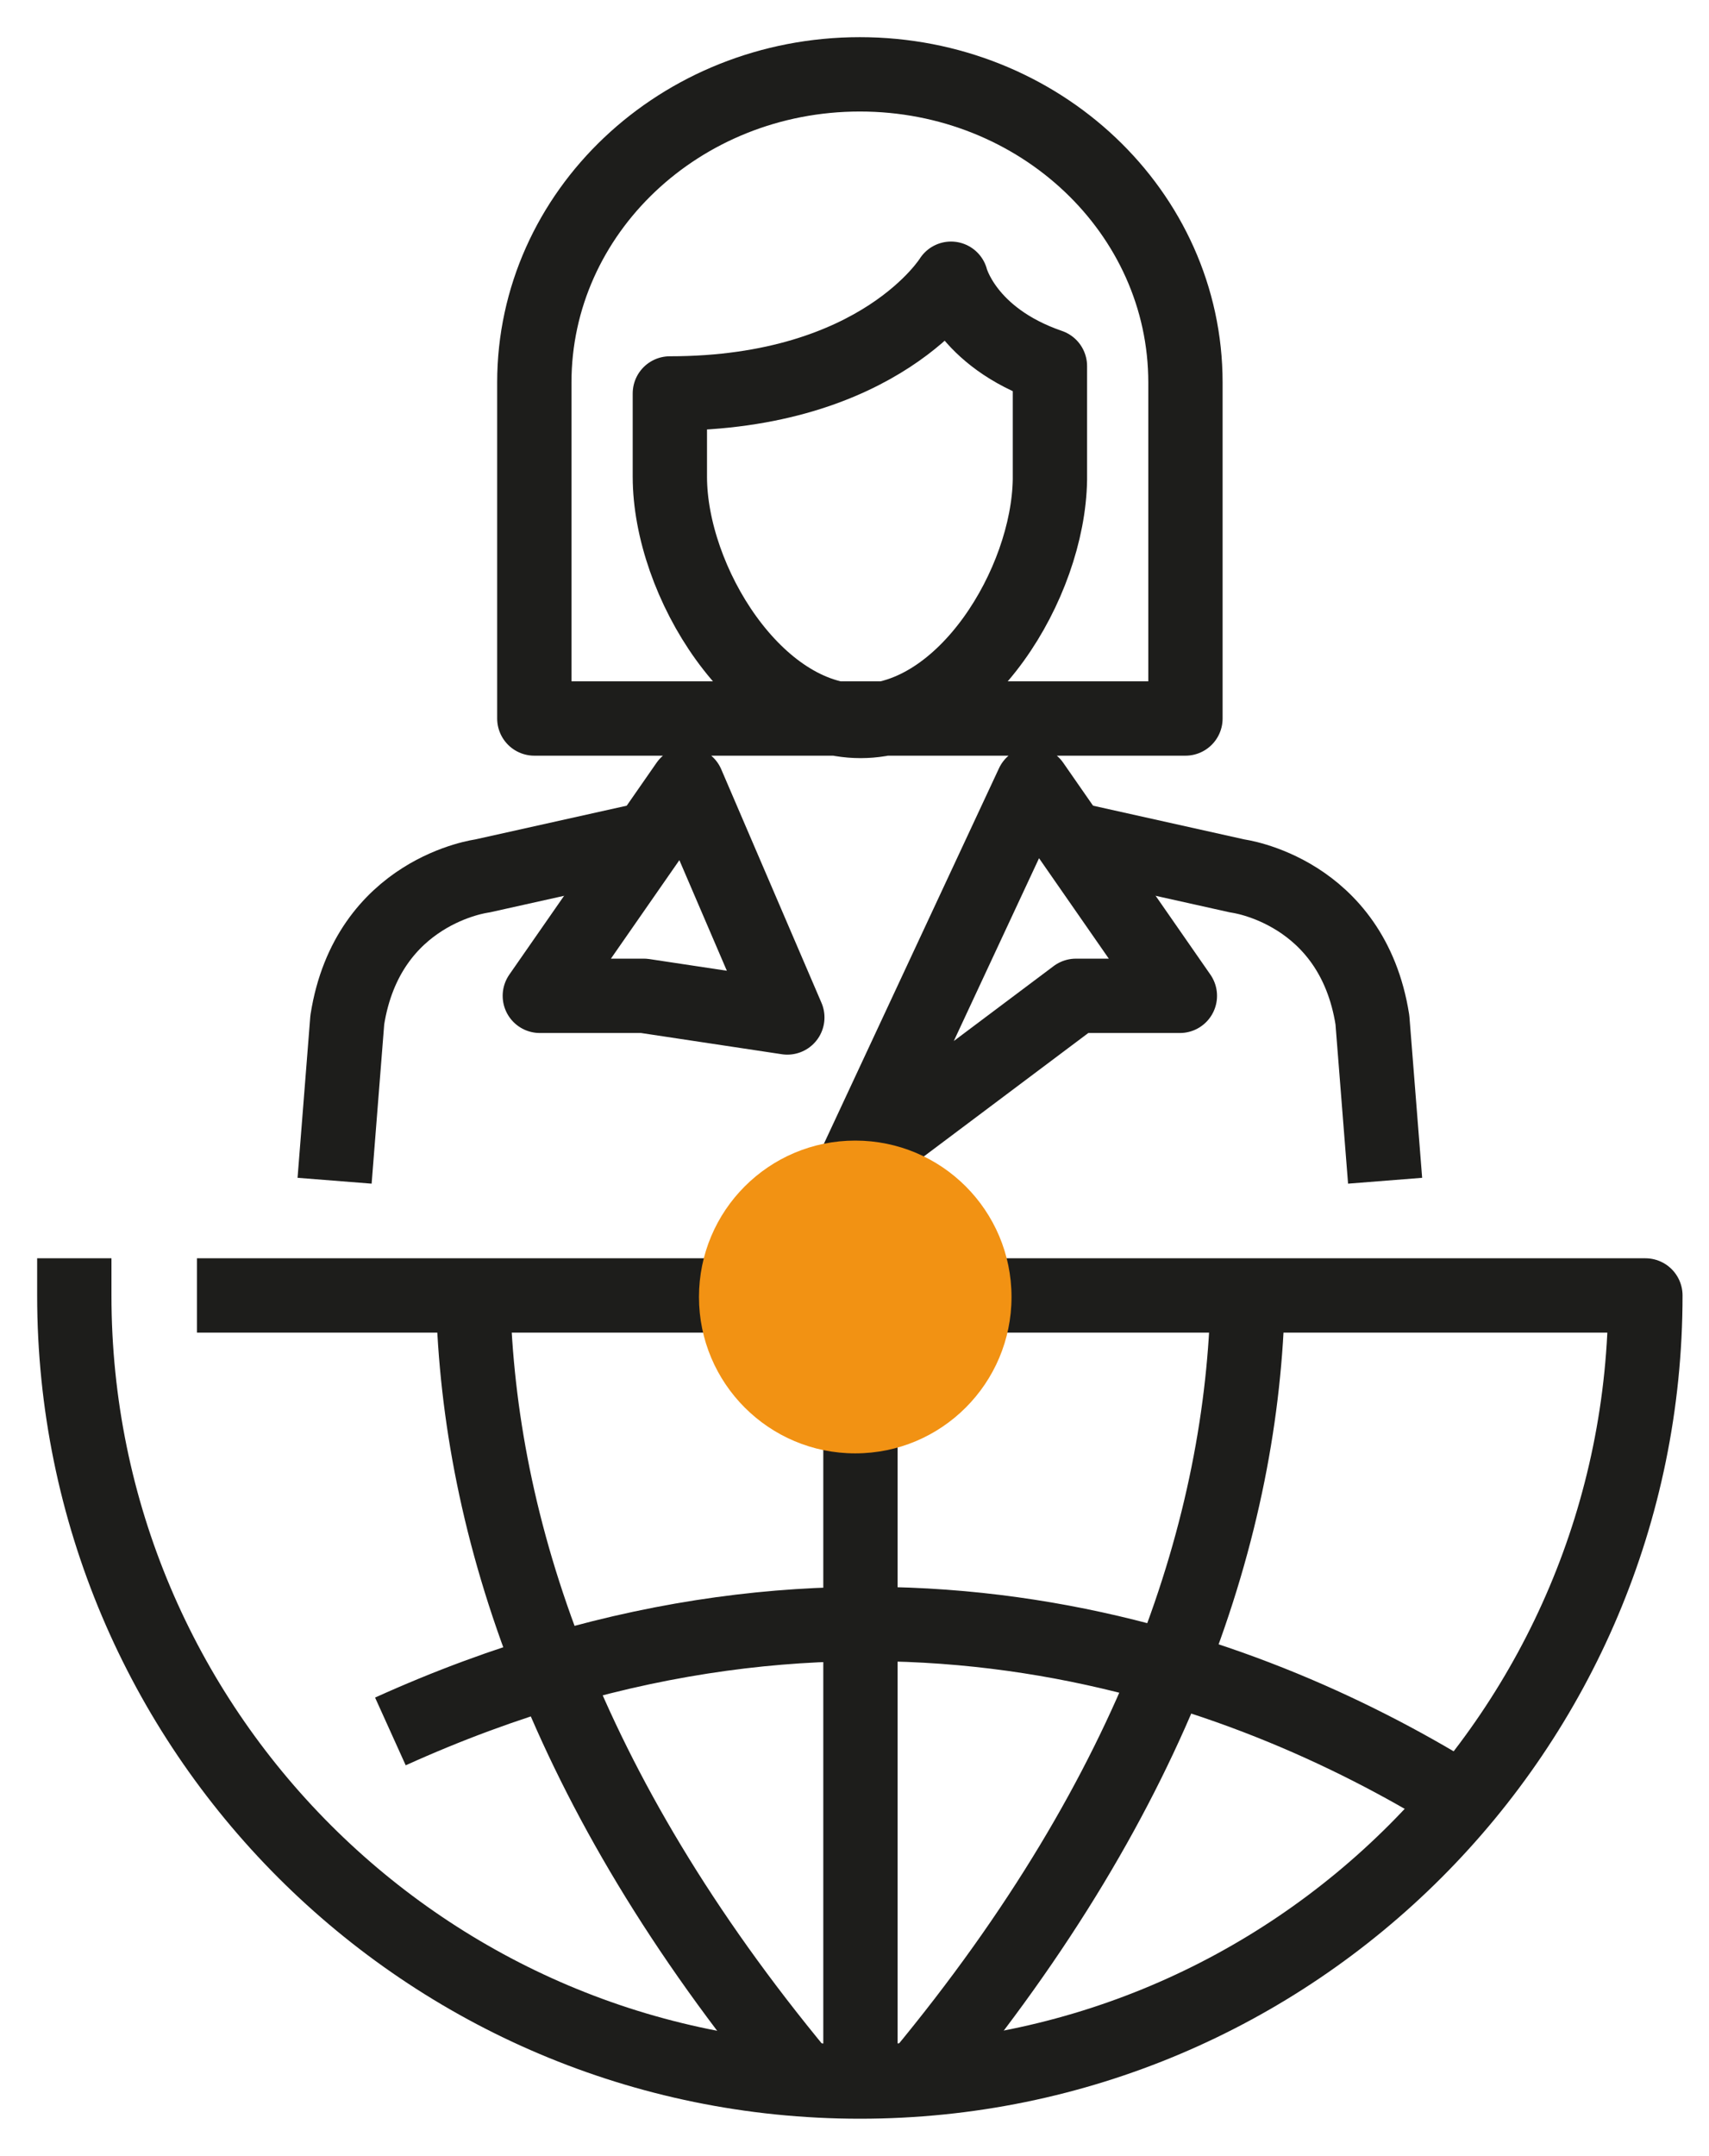 <svg xmlns="http://www.w3.org/2000/svg" width="23" height="29" viewBox="0 0 23 29">
  <g fill="none" fill-rule="evenodd" transform="translate(1 1)">
    <path stroke="#1D1D1B" stroke-linejoin="round" d="M10.58,26.938 L10.58,16.442 M5.368,16.486 C5.445,19.527 6.579,23.072 9.762,26.91 M15.792,16.445 C15.725,19.495 14.595,23.053 11.397,26.91 M18.456,23.073 C15.598,21.355 10.494,19.465 4.254,22.288"/>
    <path stroke="#1D1D1B" stroke-linecap="square" stroke-linejoin="round" d="M0,16.424 C0,22.263 4.734,26.997 10.573,26.997 C16.41,26.997 21.144,22.263 21.144,16.424 L2.151,16.424"/>
    <path stroke="#1D1D1B" stroke-linecap="round" stroke-linejoin="round" d="M6.191,8.664 L6.191,4.145 C6.191,1.856 8.152,0 10.572,0 C12.993,0 14.954,1.856 14.954,4.145 L14.954,8.664 L6.191,8.664 Z M13.13,3.924 C11.994,3.534 11.799,2.749 11.799,2.749 C11.799,2.749 10.851,4.292 8.015,4.292 L8.015,5.411 C8.015,6.817 9.176,8.697 10.582,8.697 C11.976,8.697 13.109,6.852 13.13,5.45 L13.13,5.411 L13.13,3.924 Z M9.596,12.685 L8.247,9.544 L6.265,12.394 L7.665,12.394 L9.596,12.685 Z M13.48,12.394 L14.879,12.394 L12.898,9.544 L10.539,14.6 L13.48,12.394 Z"/>
    <path stroke="#1D1D1B" stroke-linejoin="round" d="M3.503,14.881 L3.674,12.717 C3.948,10.977 5.489,10.782 5.489,10.782 L7.636,10.304 M13.509,10.304 L15.655,10.782 C15.655,10.782 17.196,10.977 17.47,12.717 L17.641,14.881"/>
    <path fill="#F29213" d="M10.51,18.548 C11.672,18.548 12.613,17.606 12.613,16.445 C12.613,15.283 11.672,14.341 10.51,14.341 C9.348,14.341 8.407,15.283 8.407,16.445 C8.407,17.606 9.348,18.548 10.51,18.548"/>
  </g>
</svg>
